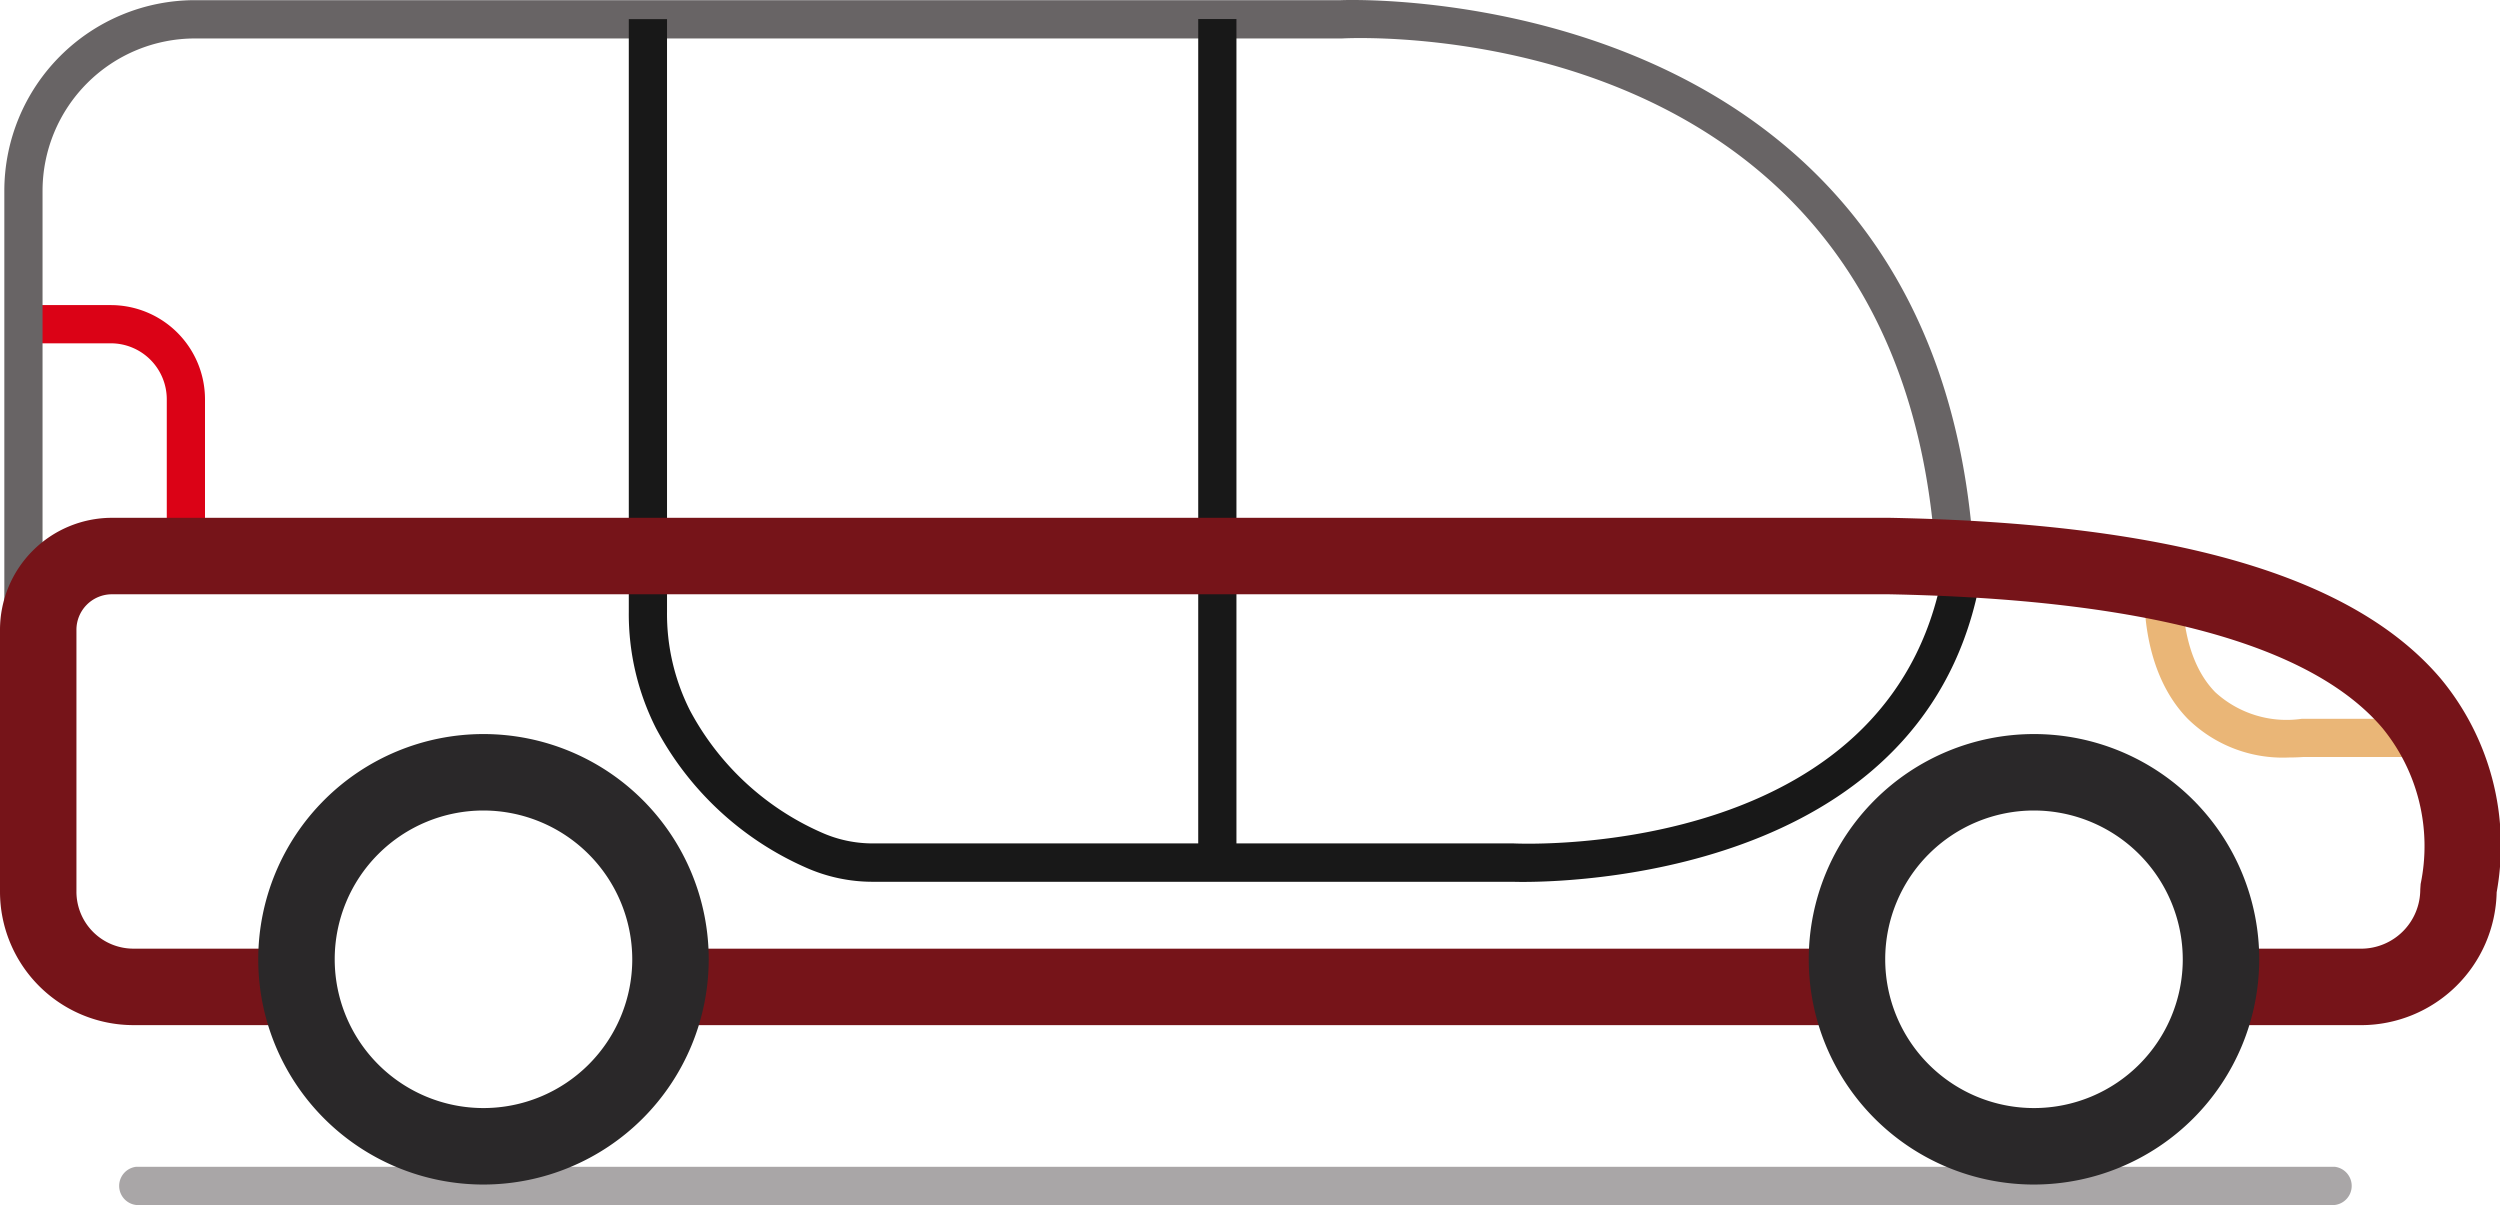 <svg xmlns="http://www.w3.org/2000/svg" xmlns:xlink="http://www.w3.org/1999/xlink" width="104" height="50.128" viewBox="0 0 104 50.128">
  <defs>
    <clipPath id="clip-path">
      <rect id="Rectangle_140" data-name="Rectangle 140" width="104" height="50.128" fill="none"/>
    </clipPath>
  </defs>
  <g id="Groupe_359" data-name="Groupe 359" clip-path="url(#clip-path)">
    <path id="Tracé_225" data-name="Tracé 225" d="M8.779,26.4H7.189V19.876a2.329,2.329,0,0,0-2.327-2.326H1.226v-1.59H4.862a3.921,3.921,0,0,1,3.917,3.917Z" transform="translate(-0.251 -3.268)" fill="#db0216"/>
    <path id="Tracé_226" data-name="Tracé 226" d="M118.18,37.737a5.64,5.64,0,0,1-4.2-1.609c-2.085-2.136-1.8-5.583-1.785-5.729l1.584.142c0,.029-.229,2.876,1.345,4.48a4.394,4.394,0,0,0,3.6,1.106l5.576,0v1.59h-5.524q-.3.02-.593.02" transform="translate(-22.969 -6.225)" fill="#eab677"/>
    <path id="Tracé_227" data-name="Tracé 227" d="M1.816,29.864H.226V7.934A7.936,7.936,0,0,1,8.153.007H55.831C56.04,0,80.885-.987,82.175,23.447l-1.589.084C79.38.661,56.83,1.548,55.872,1.6L8.153,1.6A6.343,6.343,0,0,0,1.816,7.934Z" transform="translate(-0.046 0)" fill="#686465"/>
    <rect id="Rectangle_138" data-name="Rectangle 138" width="1.59" height="35.394" transform="translate(49.846 0.792)" fill="#181818"/>
    <path id="Tracé_228" data-name="Tracé 228" d="M70.085,36.892c-.262,0-.411-.006-.426-.006H43.078a6.821,6.821,0,0,1-2.838-.6A12.981,12.981,0,0,1,34.025,30.5a10.52,10.52,0,0,1-1.132-4.84V1h1.59V25.656a8.913,8.913,0,0,0,.953,4.1,11.406,11.406,0,0,0,5.47,5.078,5.213,5.213,0,0,0,2.172.456H69.694c.7.033,16.265.573,17.966-11.956l1.576.215C87.506,36.3,72.794,36.892,70.085,36.892" transform="translate(-6.735 -0.204)" fill="#181818"/>
    <path id="Tracé_229" data-name="Tracé 229" d="M98.228,48.193h-6.8V45.012h6.8a2.463,2.463,0,0,0,2.455-2.466l.016-.226a7.762,7.762,0,0,0-1.588-6.484c-2.968-3.49-9.879-5.363-20.541-5.567H4.651A1.477,1.477,0,0,0,3.18,31.747V42.64a2.37,2.37,0,0,0,2.362,2.371h6.676v3.181H5.542A5.554,5.554,0,0,1,0,42.64V31.747a4.661,4.661,0,0,1,4.652-4.659H78.6c11.807.225,19.3,2.413,22.933,6.688a10.874,10.874,0,0,1,2.328,8.89,5.647,5.647,0,0,1-5.634,5.527" transform="translate(0 -5.547)" fill="#761419"/>
    <rect id="Rectangle_139" data-name="Rectangle 139" width="48.214" height="3.181" transform="translate(27.807 39.465)" fill="#761419"/>
    <path id="Tracé_230" data-name="Tracé 230" d="M98.375,62.626H6.923a.8.8,0,0,1,0-1.59H98.375a.8.8,0,0,1,0,1.59" transform="translate(-1.255 -12.498)" fill="#a9a6a7"/>
    <path id="Tracé_231" data-name="Tracé 231" d="M22.879,57.14a9.37,9.37,0,1,1,9.37-9.37,9.381,9.381,0,0,1-9.37,9.37m0-15.56a6.189,6.189,0,1,0,6.189,6.189,6.2,6.2,0,0,0-6.189-6.189" transform="translate(-2.766 -7.863)" fill="#2a2829"/>
    <path id="Tracé_232" data-name="Tracé 232" d="M103.988,57.14a9.37,9.37,0,1,1,9.37-9.37,9.381,9.381,0,0,1-9.37,9.37m0-15.56a6.189,6.189,0,1,0,6.189,6.189,6.2,6.2,0,0,0-6.189-6.189" transform="translate(-19.374 -7.863)" fill="#2a2829"/>
  </g>
</svg>
